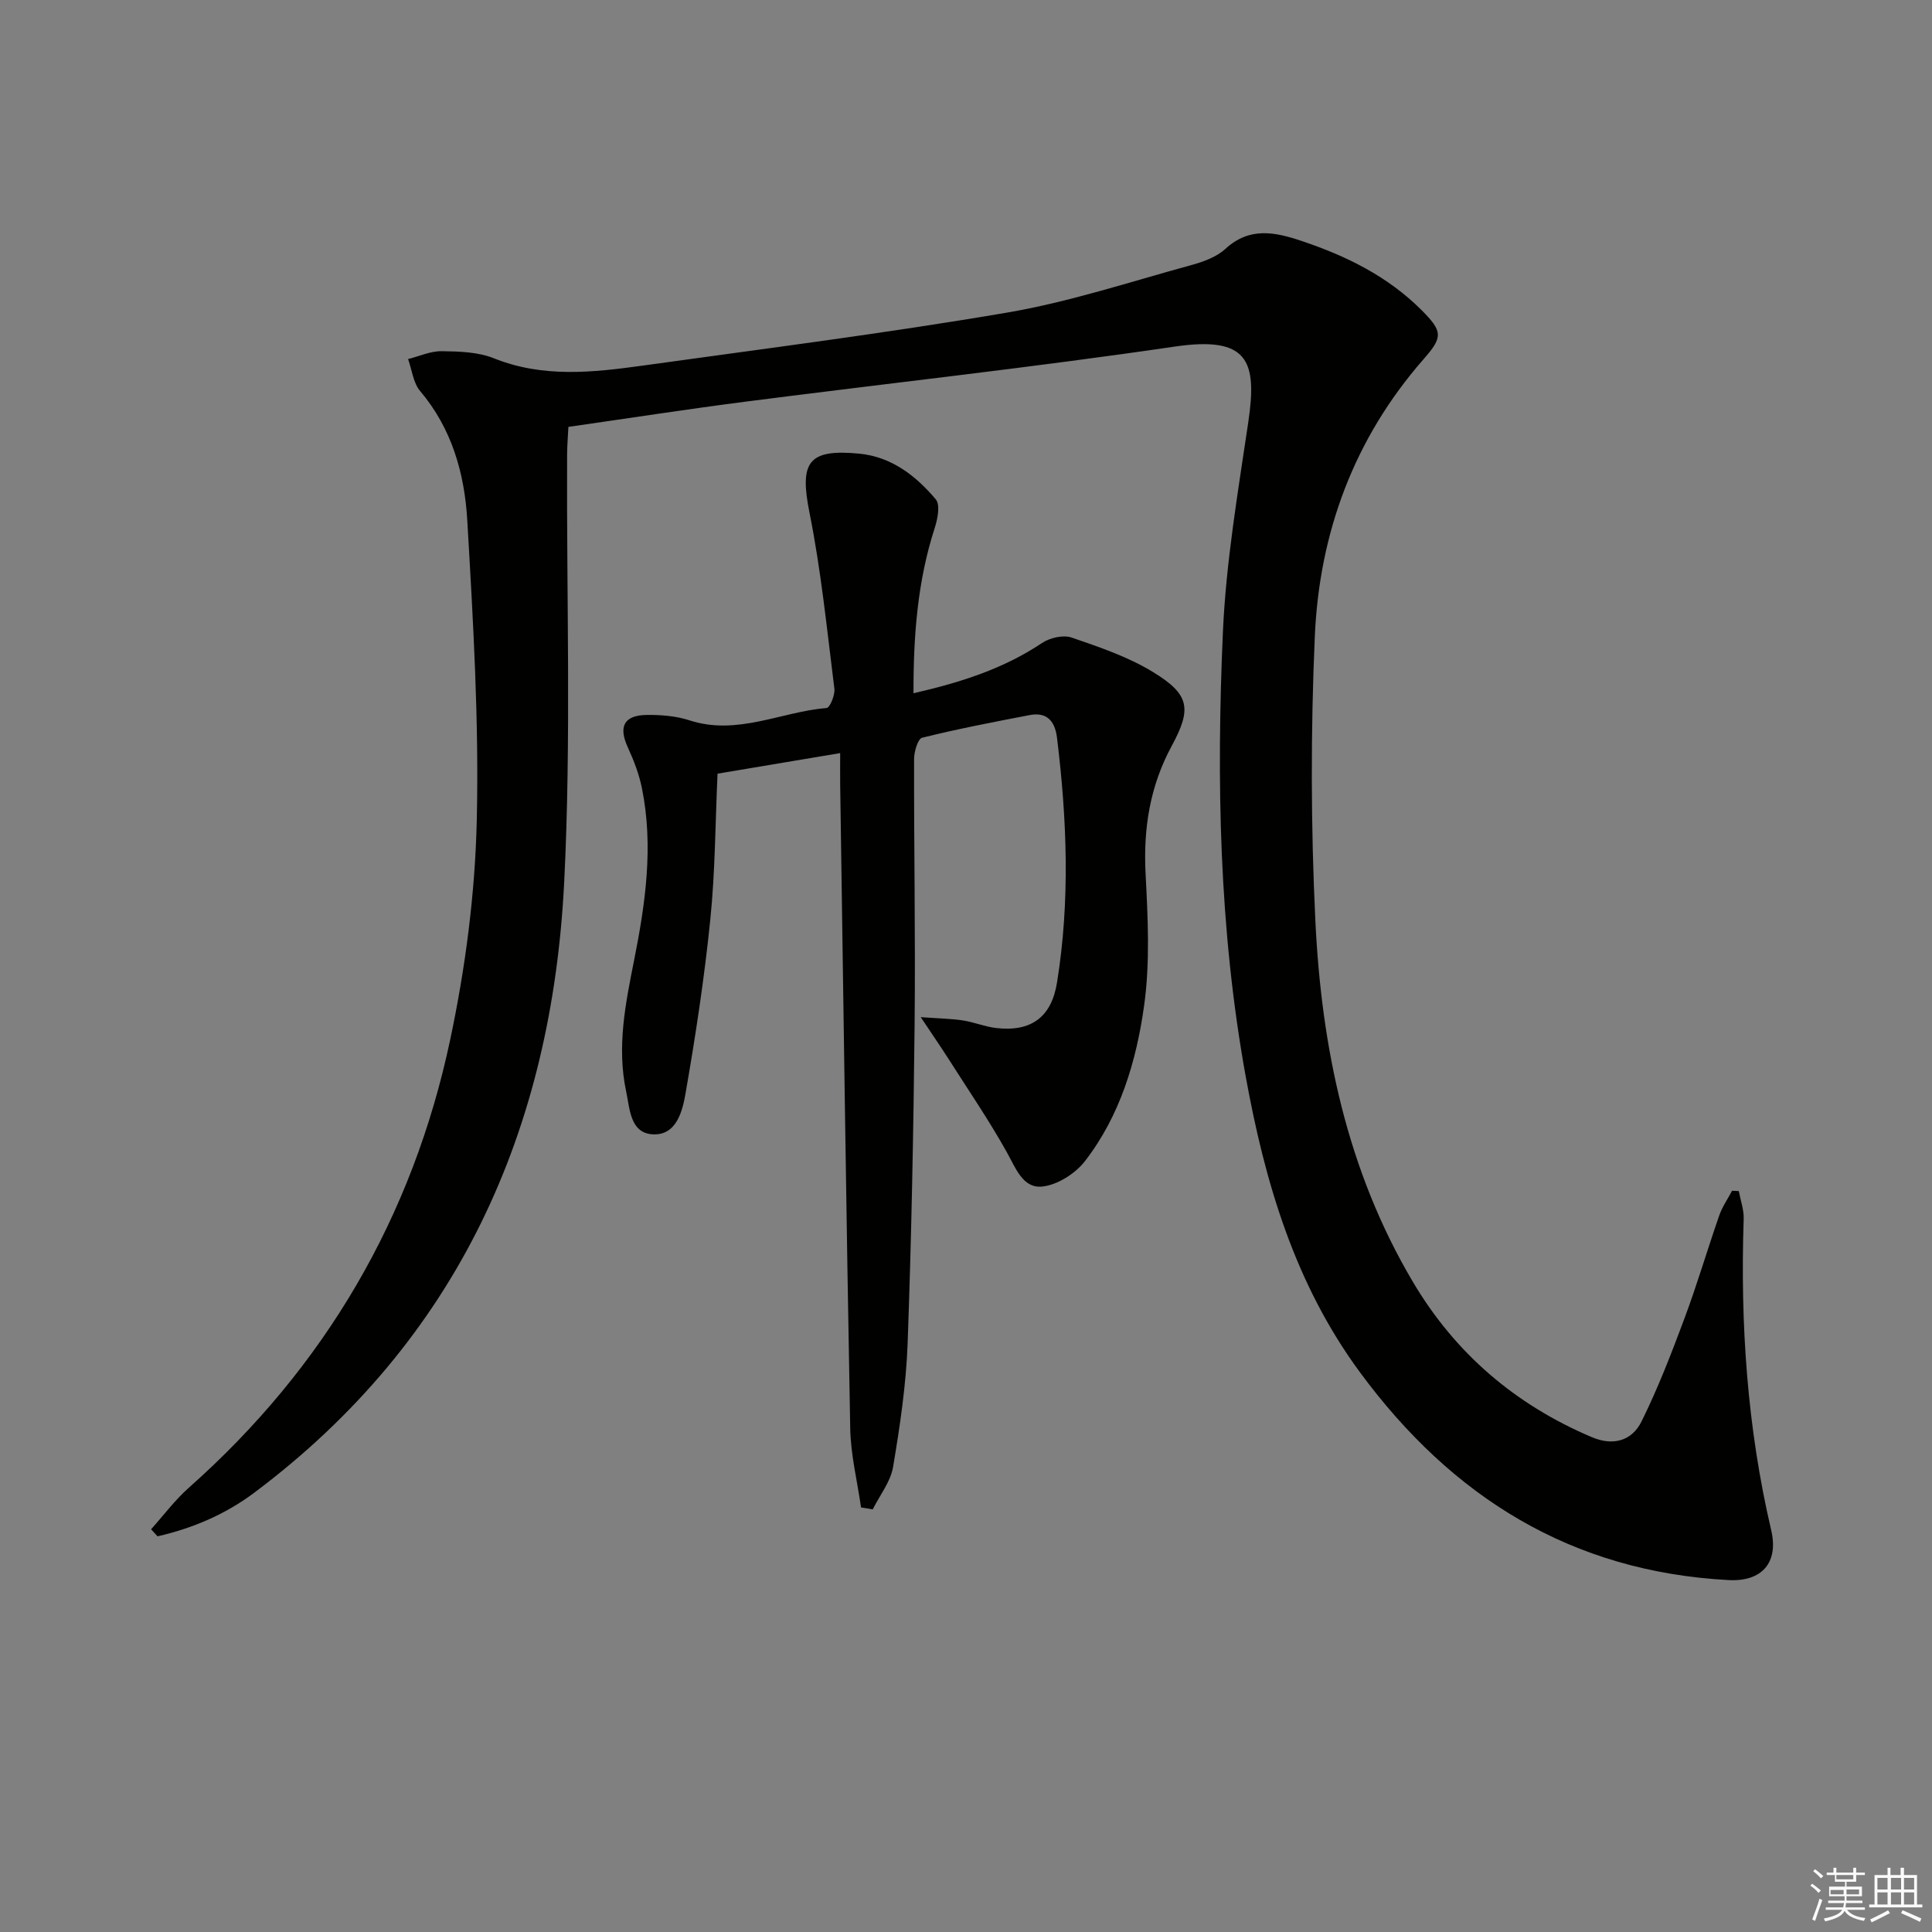 <svg enable-background="new 0 0 400 400" viewBox="0 0 400 400" xmlns="http://www.w3.org/2000/svg"><rect x="0" y="0" width="400" height="400" fill="#808080" stroke="none"/><path d="m31.28 316.62c2.58-2.87 4.92-6.03 7.79-8.58 28.21-25.02 46.36-56.06 54.14-92.79 3.15-14.86 5.15-30.2 5.5-45.37.48-20.71-.76-41.49-1.97-62.2-.56-9.63-3.18-18.95-9.75-26.71-1.44-1.7-1.7-4.39-2.5-6.63 2.32-.58 4.65-1.66 6.96-1.63 3.62.05 7.52.15 10.8 1.47 10.2 4.09 20.52 2.94 30.85 1.51 25.16-3.5 50.37-6.7 75.4-10.97 12.86-2.19 25.39-6.35 38.02-9.8 2.53-.69 5.3-1.67 7.17-3.38 5.01-4.6 10.21-3.52 15.77-1.66 9.27 3.1 17.86 7.33 24.85 14.32 4.43 4.43 4.44 5.59.43 10.16-14.39 16.42-21.58 35.92-22.52 57.37-.86 19.58-.83 39.27.11 58.85 1.26 26.28 6.53 51.75 20.19 74.81 8.77 14.82 21.21 25.44 37.05 32.16 4.47 1.9 8.32.71 10.28-3.23 3.44-6.94 6.24-14.22 8.95-21.49 2.6-6.98 4.7-14.14 7.15-21.18.63-1.8 1.76-3.42 2.66-5.12.46.02.92.05 1.39.07.36 1.94 1.08 3.89 1.01 5.81-.72 21.71.73 43.19 5.7 64.41 1.58 6.75-1.98 10.68-8.79 10.32-32.53-1.72-57.28-17.14-76.34-43-13.51-18.33-19.69-39.35-23.67-61.27-5.52-30.47-6.08-61.26-4.72-92.04.65-14.54 3.13-29.03 5.26-43.47 1.87-12.66-.02-17.84-15.25-15.6-29.57 4.34-59.29 7.59-88.94 11.41-12.02 1.55-23.99 3.41-36.58 5.21-.09 1.95-.26 3.87-.27 5.79-.13 29.5.87 59.05-.6 88.47-2.57 51.34-22.01 94.78-64.13 126.38-6.05 4.54-12.8 7.39-20.06 9.06-.44-.46-.89-.96-1.34-1.46z" fill="#010100"/><path d="m189.13 143.53c9.69-2.22 18.6-5.04 26.62-10.41 1.62-1.08 4.38-1.72 6.12-1.12 5.77 1.98 11.69 3.98 16.85 7.14 7.55 4.62 8.08 7.53 3.88 15.28-4.52 8.34-5.9 17.06-5.42 26.46.47 9.09.95 18.35-.3 27.3-1.6 11.49-4.97 22.82-12.26 32.23-2.01 2.59-5.75 4.96-8.9 5.26-3.97.37-5.45-3.87-7.29-7.16-3.7-6.62-8-12.91-12.08-19.32-1.56-2.44-3.2-4.82-5.72-8.6 4.01.29 6.4.32 8.73.68 2.29.35 4.5 1.28 6.79 1.56 7.28.87 11.54-2.18 12.7-9.44 2.72-16.87 2.06-33.78-.01-50.66-.4-3.29-2-5.37-5.6-4.69-7.47 1.43-14.95 2.87-22.32 4.7-.89.22-1.67 2.89-1.67 4.42-.04 18.33.3 36.65.11 54.98-.23 21.97-.65 43.94-1.44 65.9-.31 8.6-1.59 17.19-3.02 25.69-.52 3.07-2.76 5.85-4.21 8.77-.81-.13-1.61-.27-2.42-.4-.78-5.44-2.13-10.87-2.24-16.32-.83-44.44-1.42-88.89-2.08-133.34-.03-1.97 0-3.94 0-6.52-8.82 1.48-17.08 2.87-25.39 4.26-.47 10.33-.49 20.32-1.5 30.21-1.22 12.02-3.04 24-5.11 35.9-.64 3.7-1.86 8.83-6.81 8.56-4.69-.26-4.73-5.27-5.51-8.92-1.95-9.18-.14-18.12 1.65-27.1 2.35-11.77 4.05-23.63 1.63-35.61-.58-2.89-1.66-5.73-2.9-8.42-2.01-4.35-.87-6.73 3.94-6.78 2.95-.03 6.06.22 8.84 1.13 9.86 3.2 18.91-1.78 28.36-2.57.67-.06 1.76-2.69 1.6-3.99-1.53-12.17-2.74-24.42-5.15-36.43-2.09-10.43-.35-13.26 10.26-12.24 6.71.64 11.75 4.57 15.88 9.46.95 1.12.4 4-.19 5.84-3.58 11.03-4.45 22.36-4.42 34.31z" fill="#010100"/><g fill="#fafafb"><path d="m374.8 390.4.4-.4c.7.5 1.3 1 1.8 1.4l-.5.5c-.5-.6-1.1-1.1-1.7-1.5zm1 7.3-.6-.3c.5-1.4 1.1-2.8 1.5-4.3.2.1.4.2.6.3-.5 1.3-1 2.8-1.5 4.3zm-.4-10.3.4-.4c.4.3 1 .8 1.7 1.4l-.5.5c-.4-.5-1-1-1.6-1.5zm2.5.3h1.7v-1h.6v1h3.5v-1h.6v1h1.8v.5h-1.8v1.4h-2v1h3.2v2h-3.2v.9h3.3v.5h-3.4c0 .3-.1.6-.1.9h4v.5h-3.7c.7.9 1.9 1.5 3.8 1.7-.1.2-.2.4-.3.6-2.1-.4-3.5-1.1-4-2.1-.4 1-1.8 1.7-4 2.2-.1-.2-.2-.4-.3-.6 2.1-.4 3.4-1 3.8-1.8h-3.4v-.5h3.6c.1-.3.1-.6.2-.9h-3.3v-.5h3.4c0-.3 0-.6 0-.9h-3.2v-2h3.3v-1h-2.1v-1.4h-1.7v-.5zm1.1 3.5v1h2.7c0-.3 0-.4 0-.4 0-.1 0-.2 0-.2 0-.1 0-.2 0-.3h-2.7zm1.2-3v.9h3.5v-.9zm4.7 3h-2.6v.6.4h2.6z"/><path d="m393.6 386.7h.6v1.5h2.7v6.1h1.1v.6h-11v-.6h1.1v-6.1h2.7v-1.5h.6v1.5h2.1v-1.5zm-2.7 8.8.4.6c-1.2.6-2.5 1.3-3.8 1.9-.1-.2-.2-.4-.3-.6 1.2-.6 2.5-1.2 3.7-1.9zm-2.2-6.7v2.4h2.1v-2.4zm0 3v2.5h2.1v-2.5zm2.8-3v2.4h2.1v-2.4zm0 3v2.5h2.1v-2.5zm6 6.1c-1.4-.7-2.7-1.3-3.9-1.8l.3-.6c1.5.6 2.7 1.2 3.9 1.7zm-1.2-9.1h-2.1v2.4h2.1zm-2.1 3v2.5h2.1v-2.5z"/></g></svg>